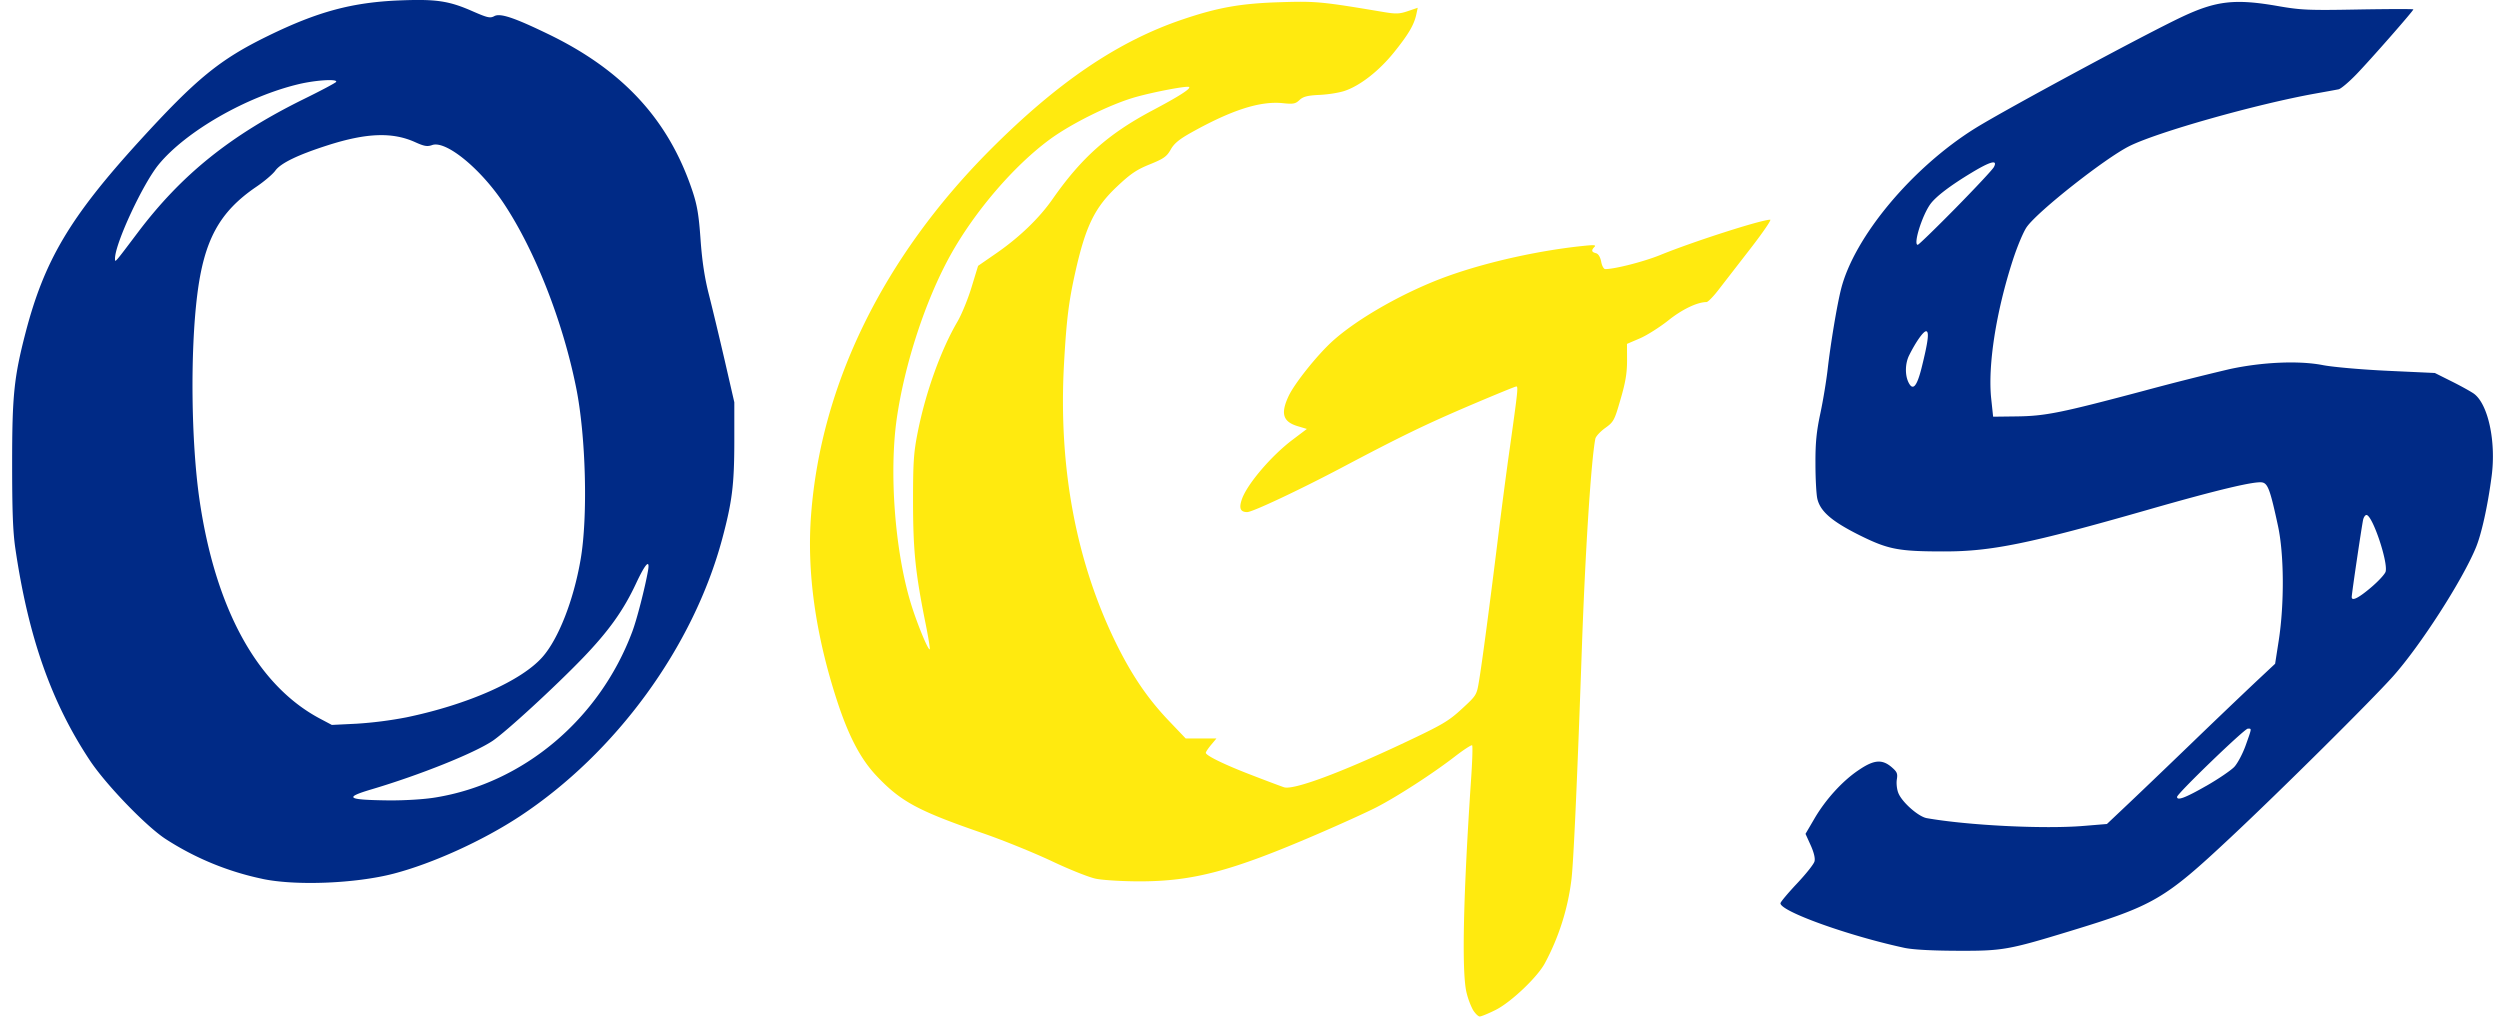 <svg xmlns="http://www.w3.org/2000/svg" width="103" height="42" viewBox="0 0 102 42"><path d="M60.184 41.605a3.17 3.17 0 0 1-.27-.742c-.195-.875-.125-4.02.195-8.765.051-.739.07-1.364.043-1.391-.027-.027-.347.18-.71.461-.899.695-2.356 1.64-3.235 2.094-.395.203-1.523.715-2.504 1.136-3.48 1.497-5.05 1.91-7.234 1.914-.723 0-1.54-.05-1.82-.109-.278-.055-1.098-.383-1.82-.726-.724-.34-1.997-.86-2.837-1.149-2.676-.922-3.383-1.305-4.387-2.371-.648-.687-1.14-1.625-1.613-3.07-.894-2.739-1.258-5.332-1.074-7.692.41-5.367 2.977-10.597 7.36-15.004 2.792-2.804 5.285-4.496 7.968-5.398C49.703.301 50.652.137 52.27.09c1.457-.047 1.703-.02 4.238.406.512.086.656.078 1-.039L57.91.32l-.058.274c-.094.433-.325.824-.922 1.566-.614.762-1.39 1.367-2.024 1.582-.226.078-.695.153-1.043.168-.5.024-.672.07-.824.211-.164.156-.254.176-.691.129-.938-.094-2.114.285-3.782 1.219-.488.273-.699.449-.836.699-.16.281-.285.371-.855.602-.543.218-.797.39-1.348.91-.925.87-1.297 1.633-1.722 3.523-.278 1.242-.367 1.98-.47 3.828-.23 4.278.513 8.192 2.2 11.578.625 1.25 1.258 2.176 2.094 3.059l.723.758h1.265l-.219.262c-.12.144-.218.289-.218.328 0 .113.789.5 1.949.941.625.242 1.203.457 1.277.48.395.118 2.313-.593 4.934-1.828 1.582-.746 1.836-.894 2.383-1.398.605-.555.617-.574.71-1.137.126-.742.446-3.168.77-5.789.14-1.144.363-2.863.5-3.816.332-2.367.352-2.547.27-2.547-.043 0-.88.344-1.864.762-1.875.8-2.906 1.3-5.343 2.59-1.73.913-3.664 1.824-3.88 1.824-.284 0-.35-.16-.218-.535.219-.625 1.23-1.805 2.098-2.454l.578-.437-.367-.11c-.625-.183-.727-.523-.38-1.257.25-.52 1.153-1.653 1.778-2.227 1.05-.96 3.05-2.09 4.809-2.715 1.644-.586 3.804-1.062 5.648-1.242.352-.035.438-.023.36.05-.137.142-.122.212.058.259.102.027.18.152.219.351.031.172.105.305.168.305.398 0 1.586-.305 2.261-.578 1.36-.555 4.168-1.457 4.536-1.457.058 0-.301.527-.801 1.172l-1.313 1.695c-.218.289-.453.527-.511.527-.38 0-1.016.305-1.582.762-.352.277-.875.61-1.165.734l-.53.227.003.687c0 .52-.066.907-.27 1.602-.25.867-.28.926-.636 1.18-.203.148-.387.347-.402.445-.176.926-.415 4.652-.555 8.656-.192 5.508-.348 8.934-.434 9.543a9.795 9.795 0 0 1-1.082 3.39c-.3.575-1.398 1.618-2.035 1.938-.297.149-.594.27-.656.27-.063 0-.188-.125-.281-.274zM37.629 25.668c-.418-2.086-.508-2.977-.512-4.996 0-1.656.028-2.035.196-2.879.328-1.645.957-3.39 1.644-4.559.164-.285.422-.91.57-1.398l.27-.883.73-.504c.965-.664 1.79-1.457 2.344-2.254 1.191-1.703 2.29-2.675 4.078-3.629 1.117-.59 1.617-.91 1.543-.98-.066-.063-1.426.195-2.207.414-1.035.293-2.64 1.086-3.543 1.75-1.48 1.09-3.097 2.977-4.097 4.785-1.02 1.848-1.875 4.461-2.2 6.719-.312 2.195-.082 5.36.555 7.516.238.812.742 2.046.805 1.98.02-.016-.059-.504-.176-1.082zm0 0" fill="#ffea0f"/><path d="M10.316 36.21a11.77 11.77 0 0 1-4.004-1.651c-.804-.528-2.46-2.246-3.113-3.235C1.61 28.926.668 26.242.133 22.602.03 21.906 0 21.02 0 19.078c0-2.785.078-3.535.55-5.36.778-2.991 1.829-4.761 4.677-7.89 2.363-2.59 3.32-3.375 5.32-4.351 2.047-1 3.465-1.383 5.433-1.461 1.504-.059 2.024.02 3.012.457.59.257.703.285.875.191.242-.129.801.055 2.192.727 3.101 1.492 4.988 3.539 5.968 6.472.196.586.266 1 .336 2.008.063.883.168 1.574.34 2.25.137.535.43 1.758.652 2.715l.399 1.738v1.653c-.004 1.753-.09 2.445-.496 3.964-1.195 4.465-4.383 8.832-8.344 11.442-1.531 1.008-3.59 1.941-5.191 2.36-1.57.41-4.036.507-5.407.218zm7.13-3.355c3.62-.59 6.75-3.222 8.1-6.82.188-.492.528-1.816.653-2.527.086-.5-.11-.29-.492.527-.52 1.113-1.125 1.961-2.191 3.07-1.153 1.196-3.157 3.036-3.715 3.415-.762.511-3 1.41-5 2.003-1.156.344-1.008.434.742.454.64.003 1.434-.043 1.902-.122zm-1.204-3.3c2.54-.528 4.75-1.508 5.61-2.489.656-.746 1.277-2.324 1.566-3.996.309-1.761.223-5.117-.184-7.113-.547-2.715-1.683-5.613-2.96-7.547-.958-1.453-2.403-2.637-2.97-2.433-.195.07-.324.05-.687-.114-.941-.43-2.012-.39-3.61.121-1.245.399-1.944.739-2.167 1.051-.102.14-.453.442-.79.668-1.515 1.035-2.144 2.192-2.425 4.461-.29 2.34-.25 6.024.09 8.395.652 4.515 2.383 7.671 4.957 9.043l.5.265 1.015-.05a16.333 16.333 0 0 0 2.055-.262zM5.176 9.582c1.797-2.383 3.816-4.008 6.832-5.496.71-.348 1.312-.668 1.34-.711.082-.133-.832-.078-1.551.094-2.145.515-4.621 1.933-5.75 3.297-.652.785-1.809 3.27-1.809 3.886 0 .18-.031.215.938-1.07zm0 0M77.941 39.047c-2.308-.5-5.086-1.5-5.086-1.832 0-.05.305-.414.676-.809.371-.394.7-.804.727-.918.035-.129-.028-.375-.16-.668l-.211-.465.37-.632c.462-.79 1.161-1.559 1.833-2.004.617-.418.95-.446 1.34-.117.23.199.261.265.218.52-.023.163.004.41.067.558.156.379.824.965 1.164 1.027 1.703.3 4.828.457 6.476.32l.95-.078.703-.664c.387-.363 1.601-1.523 2.695-2.578a370.294 370.294 0 0 1 2.762-2.64l.77-.72.152-.976c.23-1.508.218-3.531-.032-4.695-.312-1.453-.414-1.742-.636-1.797-.285-.074-1.852.3-4.703 1.117-4.907 1.406-6.485 1.727-8.43 1.723-1.879 0-2.29-.082-3.473-.668-1.14-.57-1.617-.98-1.738-1.5-.043-.18-.078-.832-.078-1.446-.004-.867.043-1.332.203-2.078.113-.53.246-1.343.3-1.812.122-1.067.384-2.64.552-3.305.543-2.152 2.933-5.015 5.546-6.637 1.262-.78 6.98-3.863 8.508-4.582 1.414-.664 2.184-.75 3.969-.437.922.16 1.254.176 3.29.137C97.91.37 98.93.367 98.93.387c0 .062-1.77 2.078-2.352 2.68-.305.316-.633.593-.73.613-.098.02-.52.097-.942.172-2.426.433-6.55 1.597-7.691 2.175-1.008.512-3.735 2.66-4.207 3.317-.137.187-.395.804-.578 1.367-.696 2.148-1.04 4.367-.89 5.734l.077.723.973-.012c1.176-.015 1.797-.14 5.219-1.05a115.57 115.57 0 0 1 3.554-.899c1.356-.293 2.867-.355 3.84-.164.399.078 1.594.184 2.668.234l1.945.09.68.34c.371.184.785.414.922.508.59.422.926 1.965.738 3.398-.16 1.23-.422 2.414-.66 2.973-.566 1.355-2.281 4.02-3.398 5.273-.864.97-4.641 4.72-6.703 6.649-2.72 2.547-3.153 2.8-6.602 3.851-2.547.778-2.793.82-4.633.813-1.09-.004-1.867-.047-2.219-.125zm12.45-6.664c.5-.285 1.02-.64 1.16-.785.136-.145.347-.543.469-.883.261-.735.257-.695.09-.695-.137 0-2.915 2.68-2.915 2.812 0 .168.348.035 1.196-.45zm6.796-8.18c.305-.258.579-.555.602-.656.098-.402-.52-2.25-.777-2.328-.051-.016-.117.066-.149.183-.05.211-.472 3.051-.472 3.196 0 .183.28.043.796-.395zM78.668 15.16c.273-1.094.324-1.512.187-1.512-.113 0-.421.434-.699.993-.16.32-.176.777-.039 1.086.184.398.352.222.551-.567zm1.398-6.582c.813-.828 1.528-1.59 1.582-1.695.168-.317-.132-.242-.914.23-.875.528-1.464.973-1.699 1.29-.344.468-.722 1.683-.523 1.683.039 0 .738-.68 1.554-1.508zm0 0" fill="#002a86"/></svg>